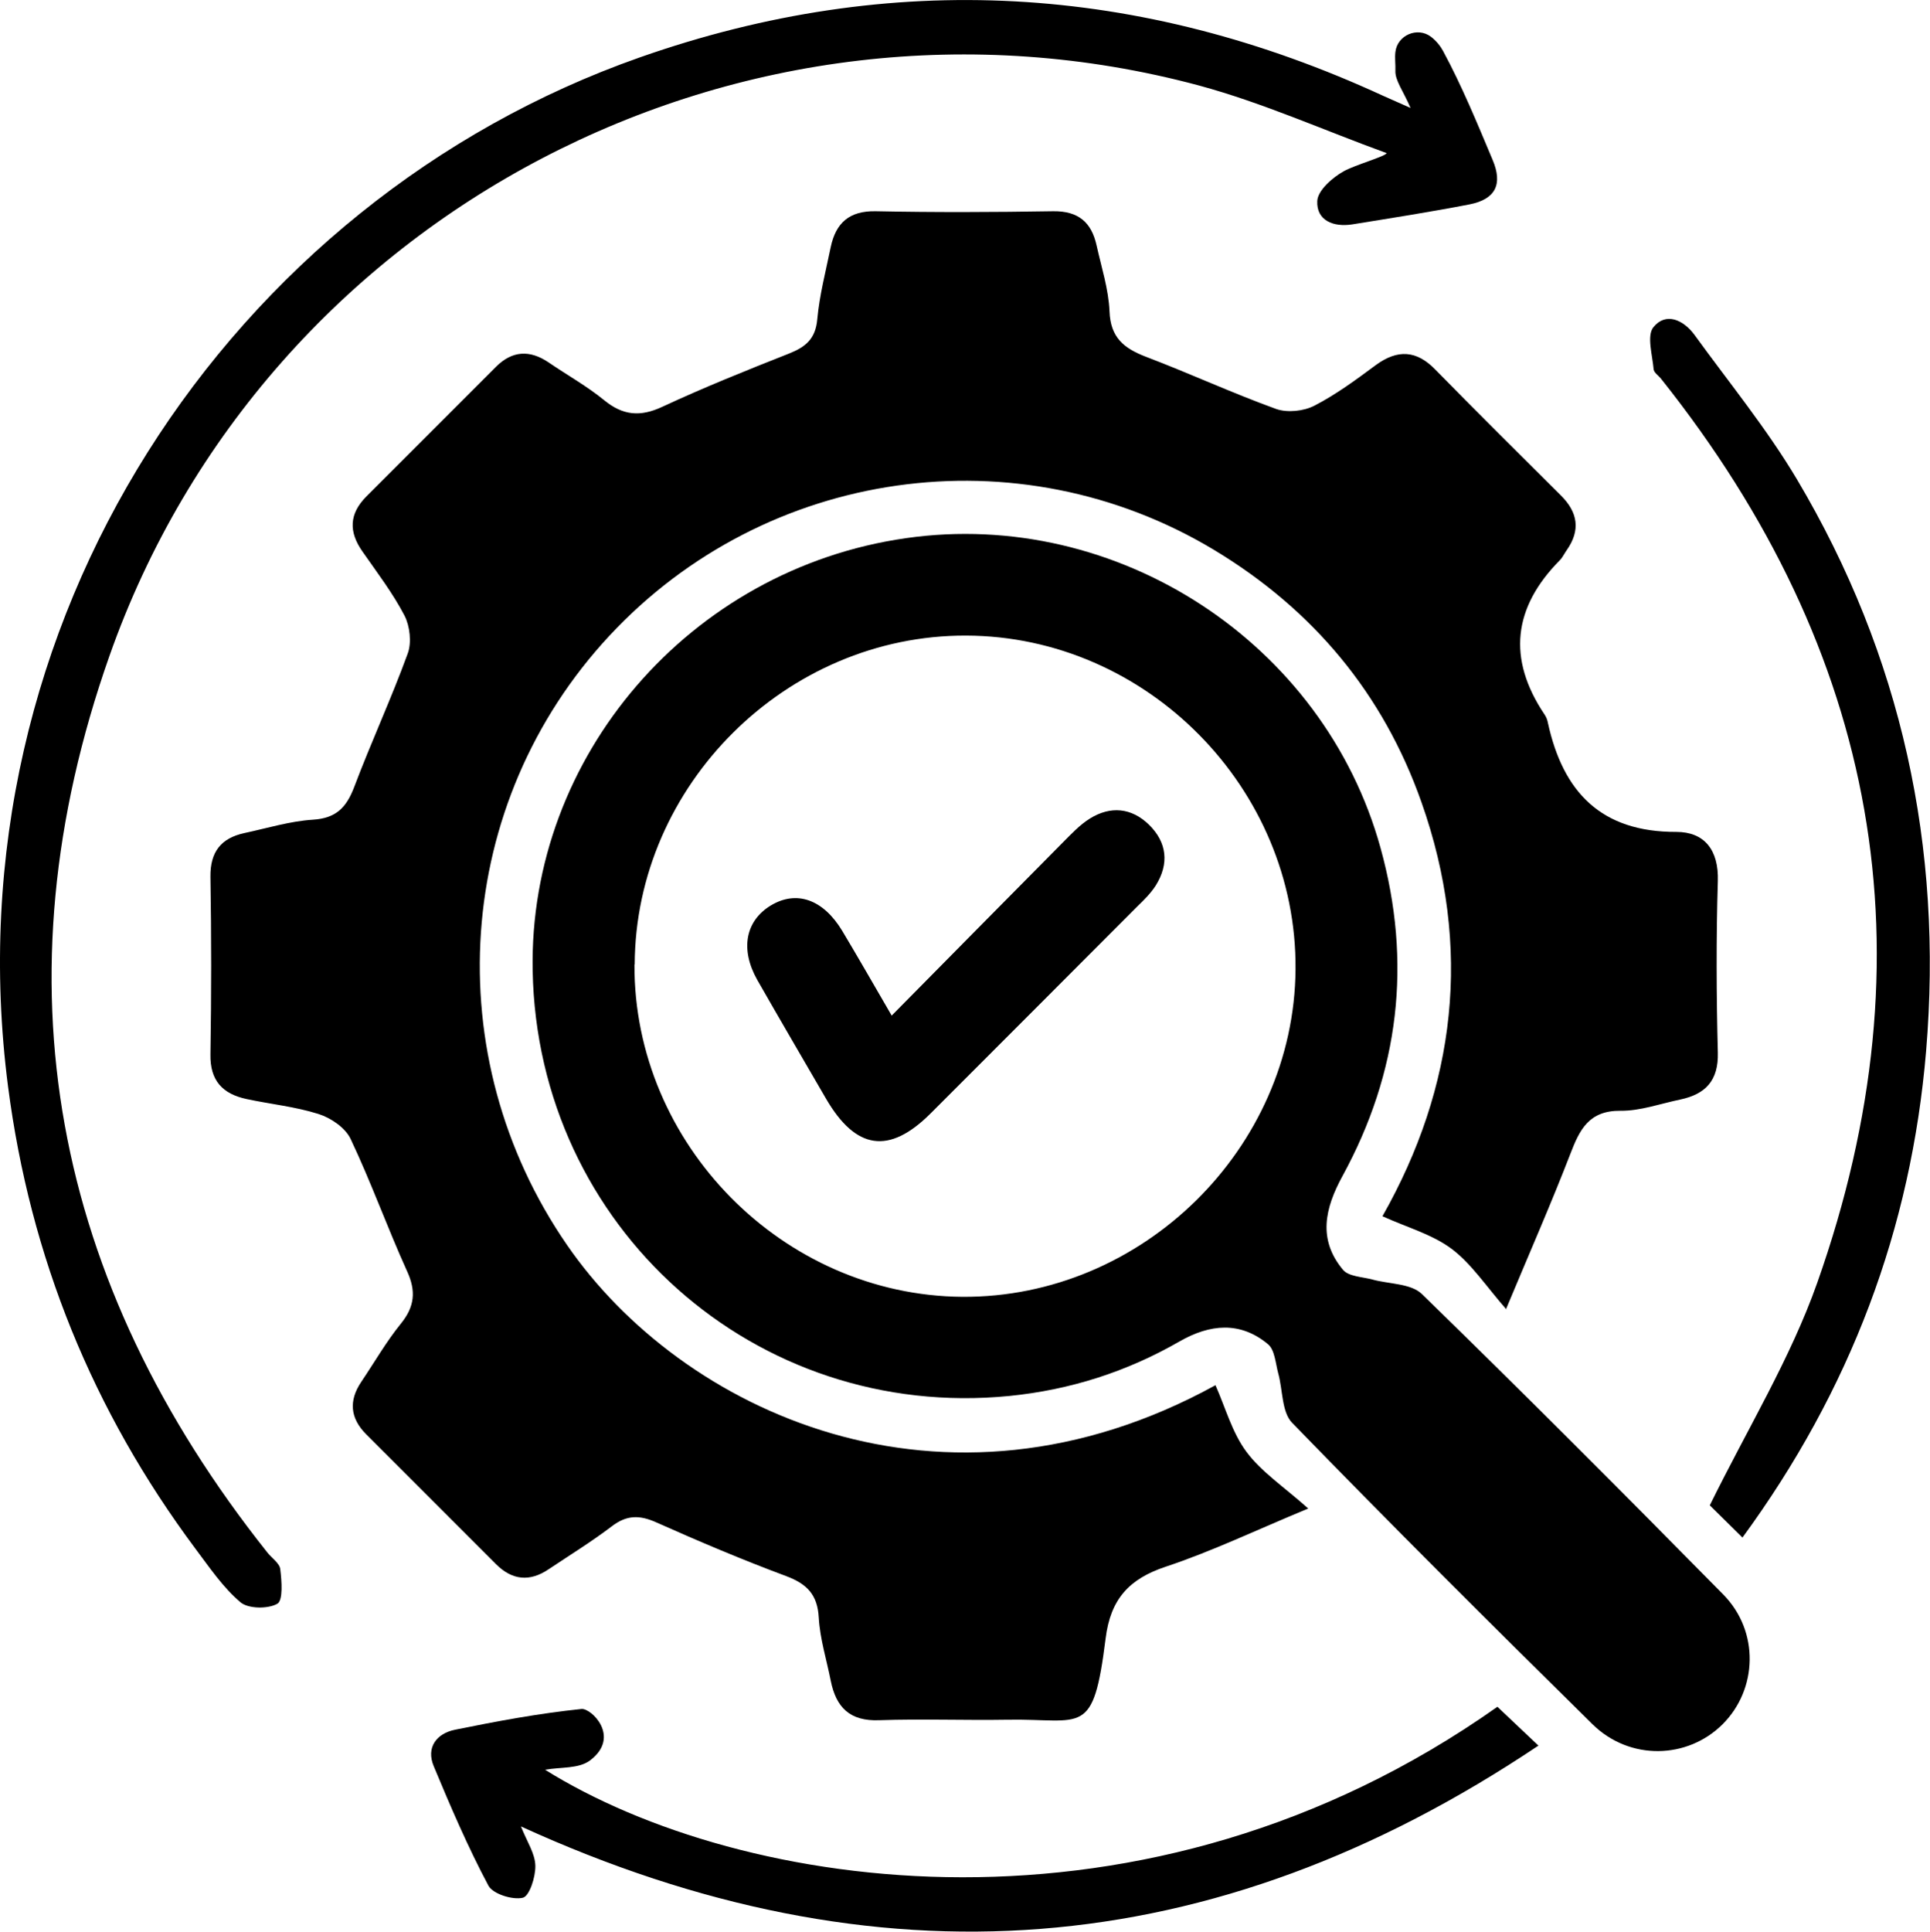 <svg xmlns="http://www.w3.org/2000/svg" id="Layer_1" data-name="Layer 1" viewBox="0 0 79.06 79.11"><defs><style>      .cls-1 {        fill: #000;        stroke-width: 0px;      }    </style></defs><path class="cls-1" d="m61.72,53.64c-.85-.97-1.44-1.88-2.25-2.49-.8-.6-1.83-.88-2.84-1.34,3-5.29,3.7-11.01,1.6-16.95-1.57-4.46-4.45-7.9-8.5-10.34-8.03-4.83-18.36-3.36-24.76,3.51-6.39,6.86-7.08,17.22-1.74,24.96,4.67,6.78,15.38,11.88,26.56,5.74.41.92.68,1.94,1.27,2.73.61.82,1.52,1.42,2.53,2.32-2.17.9-3.96,1.76-5.83,2.38-1.51.5-2.27,1.33-2.47,2.94-.51,4.08-.93,3.28-4,3.33-1.76.03-3.51-.04-5.27.02-1.2.05-1.77-.52-1.99-1.62-.17-.86-.44-1.71-.49-2.58-.05-.94-.48-1.38-1.33-1.7-1.8-.67-3.57-1.42-5.32-2.2-.69-.31-1.22-.31-1.83.16-.83.63-1.72,1.18-2.59,1.76-.77.52-1.49.45-2.15-.21-1.77-1.77-3.55-3.55-5.32-5.32-.66-.66-.72-1.38-.2-2.15.54-.8,1.02-1.64,1.62-2.38.57-.7.63-1.34.25-2.16-.81-1.79-1.47-3.64-2.31-5.41-.22-.46-.81-.86-1.32-1.02-.95-.3-1.96-.4-2.94-.61-.98-.21-1.5-.75-1.48-1.83.04-2.42.04-4.85,0-7.28-.01-1.01.43-1.57,1.38-1.78.94-.2,1.87-.49,2.82-.55.95-.06,1.37-.5,1.69-1.34.69-1.83,1.52-3.62,2.19-5.46.17-.45.09-1.13-.13-1.56-.48-.92-1.12-1.76-1.72-2.62-.57-.81-.55-1.54.15-2.25,1.77-1.77,3.55-3.55,5.32-5.32.66-.66,1.38-.7,2.15-.18.76.52,1.57.97,2.28,1.55.77.63,1.48.69,2.38.27,1.7-.79,3.44-1.49,5.19-2.18.68-.27,1.09-.6,1.16-1.41.09-.99.35-1.97.55-2.95.21-.99.76-1.49,1.84-1.47,2.42.05,4.85.04,7.28,0,1.02-.01,1.56.45,1.77,1.4.2.9.49,1.79.53,2.7.04,1.07.58,1.51,1.49,1.86,1.79.68,3.54,1.49,5.34,2.14.46.16,1.13.09,1.57-.14.89-.46,1.7-1.06,2.51-1.66.89-.65,1.67-.61,2.44.19,1.7,1.73,3.42,3.44,5.14,5.15.7.69.81,1.43.24,2.24-.1.14-.17.3-.28.41-1.92,1.94-2.16,4.04-.63,6.32.07.1.12.23.14.35.62,2.83,2.18,4.47,5.26,4.46,1.15,0,1.74.74,1.7,2.01-.07,2.34-.06,4.68,0,7.03.03,1.14-.5,1.7-1.54,1.92-.82.17-1.64.47-2.45.46-1.29-.01-1.67.77-2.05,1.76-.78,2.02-1.65,4-2.64,6.37Z"></path><path class="cls-1" d="m21.82,39.76c-.17-8.79,6.45-16.46,15.29-17.72,8.66-1.24,17.12,4.29,19.44,12.68,1.3,4.69.77,9.19-1.56,13.45-.72,1.32-1.01,2.59.02,3.83.23.28.79.29,1.2.4.69.19,1.58.16,2.03.59,4.16,4.05,8.27,8.17,12.35,12.31,1.49,1.51,1.41,3.89-.03,5.32-1.44,1.43-3.8,1.49-5.32,0-4.14-4.08-8.26-8.18-12.31-12.35-.43-.44-.38-1.35-.57-2.03-.11-.41-.14-.96-.42-1.19-1.14-.95-2.38-.82-3.61-.12-2.17,1.25-4.49,1.99-6.98,2.24-10.42,1.03-19.33-6.91-19.53-17.41Zm4.17-.26c-.03,7.36,6.09,13.56,13.44,13.61,7.36.04,13.58-6.07,13.64-13.41.06-7.42-6.1-13.65-13.5-13.67-7.36-.02-13.54,6.12-13.57,13.47Z"></path><path class="cls-1" d="m57.79,4.44c-.31-.72-.65-1.15-.63-1.55.01-.25-.03-.51,0-.76.08-.69.9-1.04,1.45-.63.23.17.41.41.51.6.77,1.43,1.39,2.94,2.02,4.44.43,1.01.12,1.62-.94,1.83-1.6.31-3.2.56-4.81.82-.77.12-1.47-.16-1.43-.96.02-.43.62-.96,1.09-1.22.47-.26,1.72-.61,1.75-.74-2.56-.93-5.07-2.06-7.69-2.77C30.48-1.5,10.89,8.66,4.48,26.87-.22,40.21,2.15,52.51,10.95,63.58c.18.23.5.44.53.68.06.49.12,1.28-.12,1.42-.38.22-1.19.21-1.51-.06-.72-.61-1.27-1.43-1.85-2.2C3.8,57.78,1.24,51.5.33,44.5-2.13,25.49,9.43,8.25,26.21,2.35c10.33-3.63,20.5-3.01,30.44,1.57.29.13.58.26,1.15.51Z"></path><path class="cls-1" d="m61.34,69.9c.54.51,1.01.96,1.68,1.59-13.35,8.95-27.12,9.96-41.68,3.31.25.63.58,1.11.59,1.61.01.46-.24,1.24-.51,1.31-.42.1-1.22-.15-1.41-.49-.84-1.58-1.55-3.23-2.24-4.89-.33-.78.12-1.35.87-1.5,1.72-.35,3.44-.67,5.18-.85.4-.04,1.62,1.14.36,2.1-.47.36-1.21.27-1.85.39,7.99,4.98,24.57,7.62,39.01-2.58Z"></path><path class="cls-1" d="m71.38,62.97c-.58-.57-1.05-1.03-1.34-1.32,1.54-3.13,3.3-6,4.4-9.11,4.77-13.48,2.5-25.85-6.39-37.02-.1-.13-.29-.25-.31-.39-.05-.59-.29-1.38-.01-1.73.51-.63,1.23-.3,1.68.31,1.42,1.96,2.96,3.84,4.2,5.92,4.29,7.22,5.99,15.08,5.29,23.42-.61,7.26-3.09,13.87-7.53,19.93Z"></path><path class="cls-1" d="m36.52,41.6c2.44-2.47,4.72-4.78,7.01-7.09.35-.35.7-.73,1.12-.99.84-.52,1.7-.44,2.41.25.75.73.84,1.61.28,2.5-.2.31-.47.58-.74.84-2.83,2.84-5.66,5.67-8.49,8.5-1.69,1.68-3.05,1.48-4.27-.61-.94-1.62-1.89-3.24-2.82-4.87-.71-1.26-.48-2.42.56-3.05,1.05-.63,2.14-.25,2.92,1.04.64,1.07,1.26,2.15,2.02,3.46Z"></path></svg>